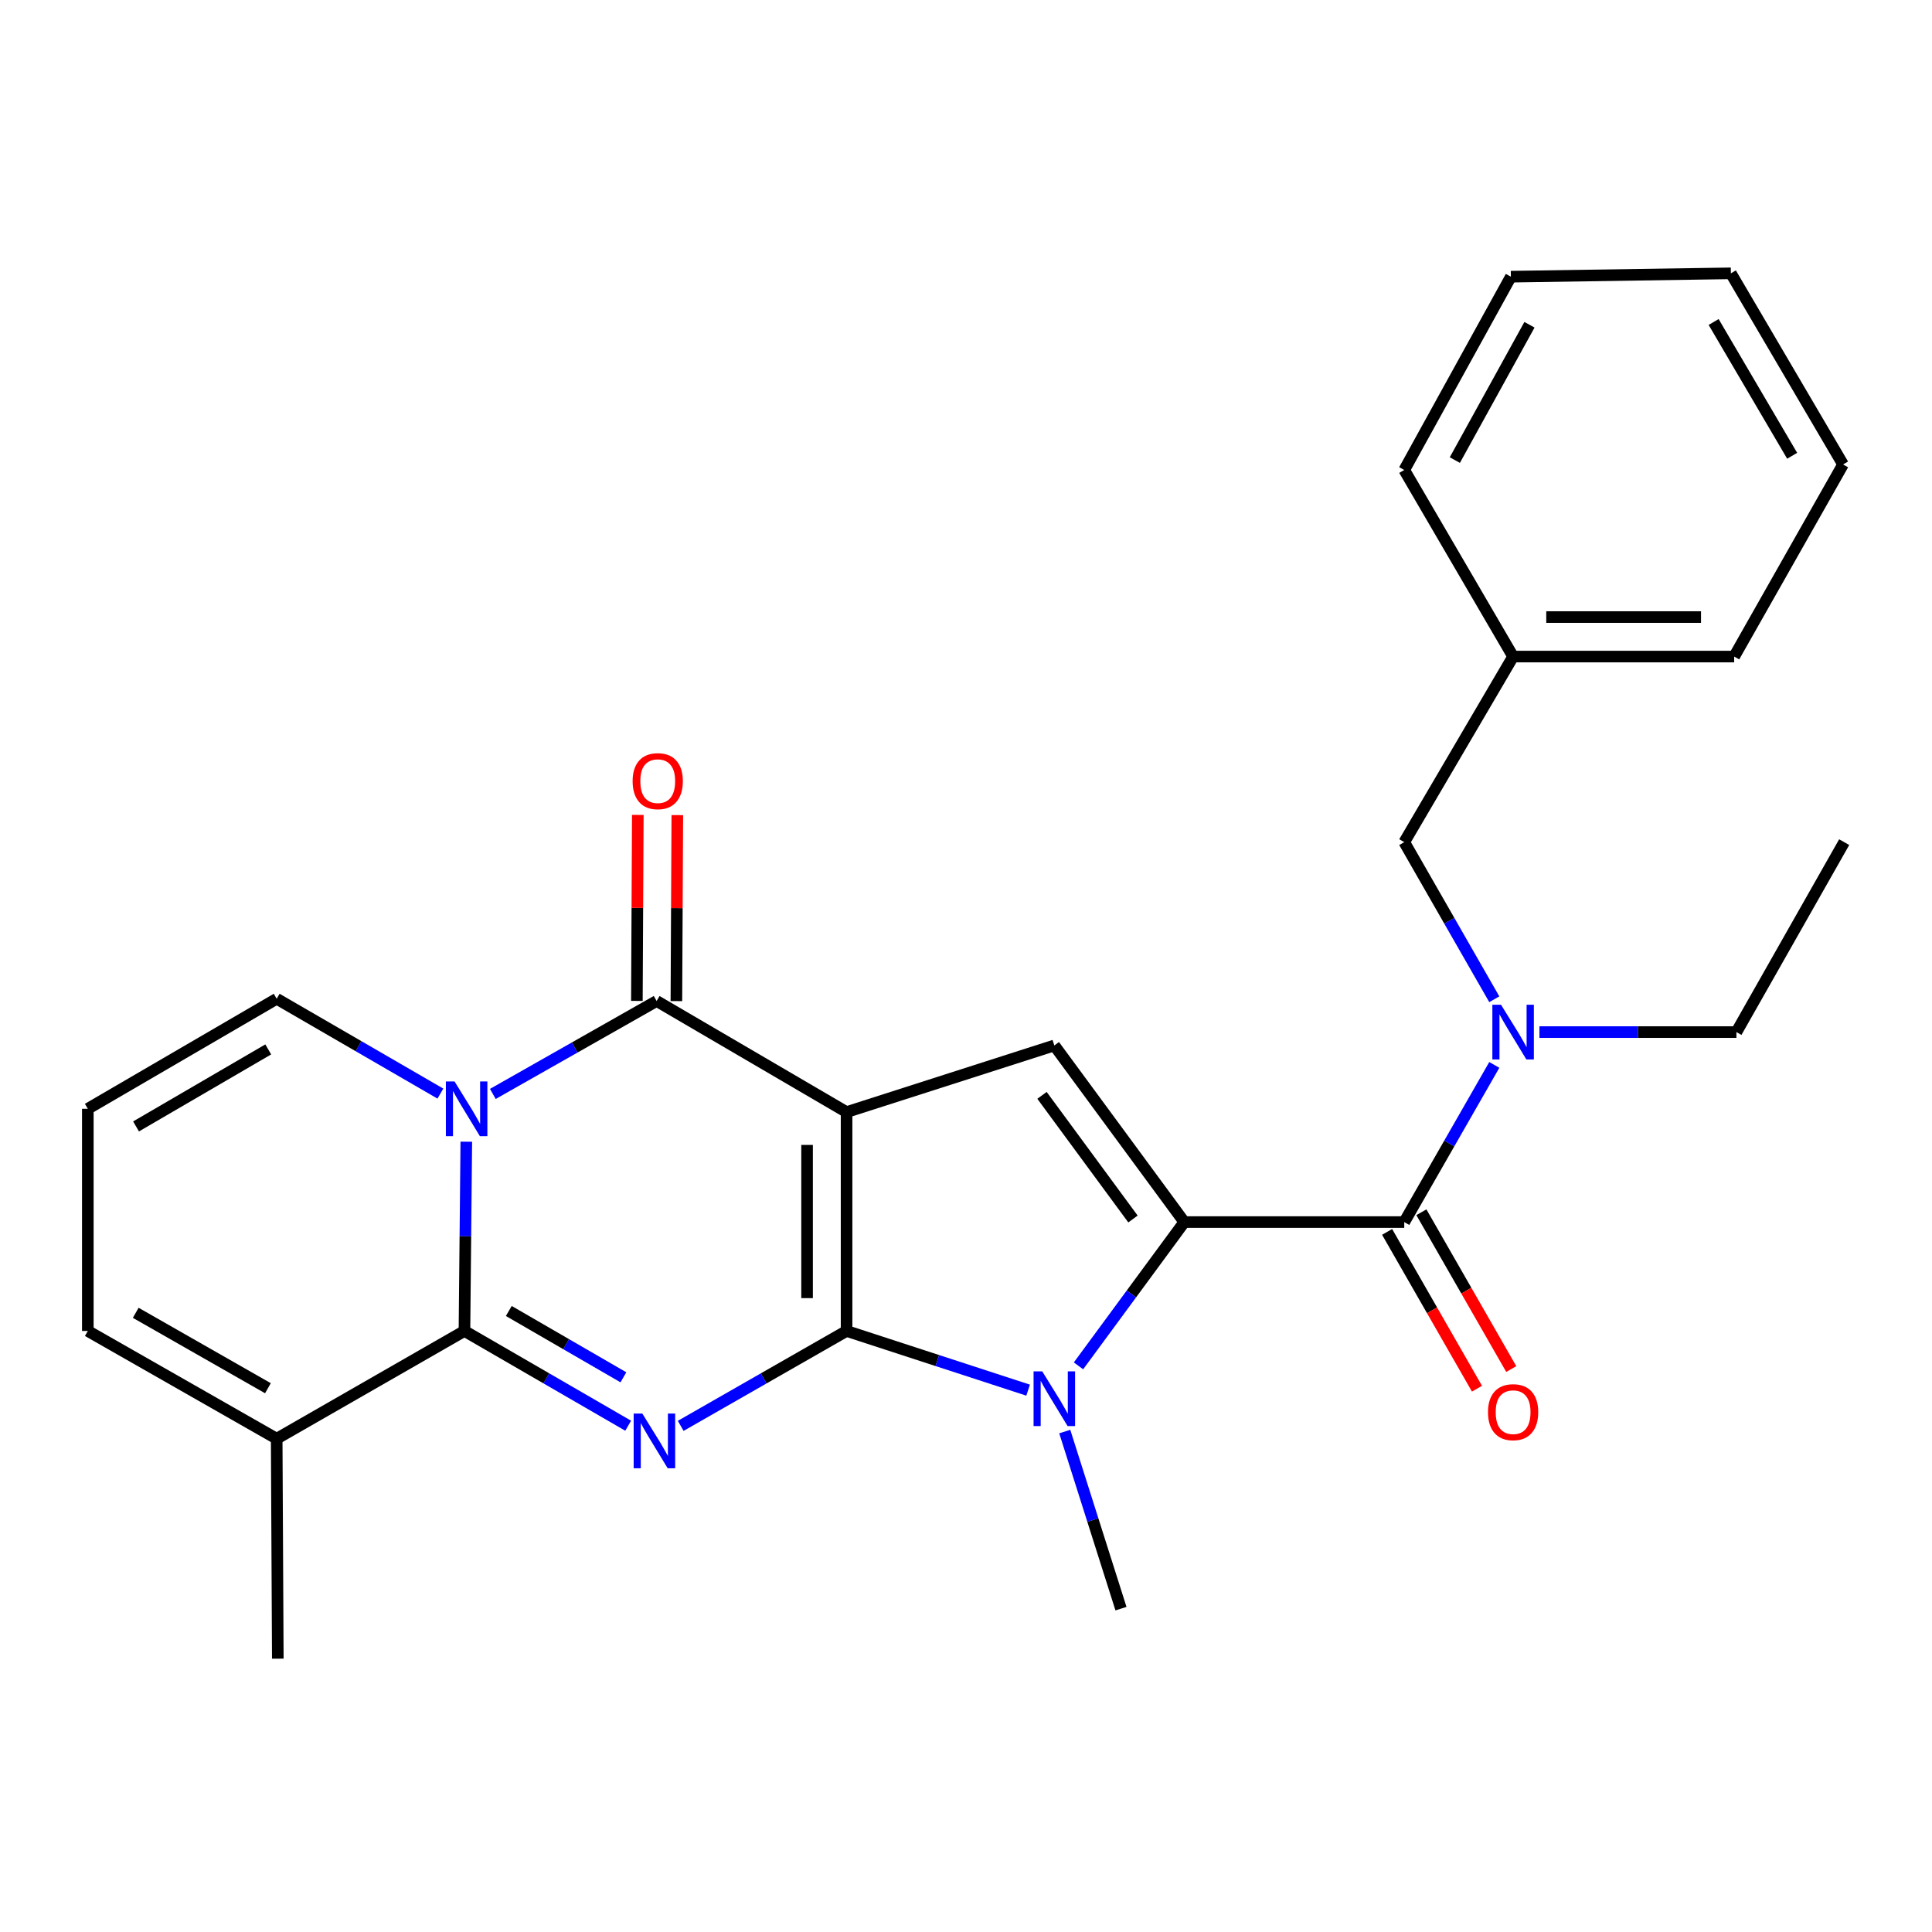 <?xml version='1.0' encoding='iso-8859-1'?>
<svg version='1.1' baseProfile='full'
              xmlns='http://www.w3.org/2000/svg'
                      xmlns:rdkit='http://www.rdkit.org/xml'
                      xmlns:xlink='http://www.w3.org/1999/xlink'
                  xml:space='preserve'
width='1000px' height='1000px' viewBox='0 0 1000 1000'>
<!-- END OF HEADER -->
<rect style='opacity:1.0;fill:#FFFFFF;stroke:none' width='1000' height='1000' x='0' y='0'> </rect>
<path class='bond-0' d='M 438.187,688.903 L 438.187,575.616' style='fill:none;fill-rule:evenodd;stroke:#000000;stroke-width:6px;stroke-linecap:butt;stroke-linejoin:miter;stroke-opacity:1' />
<path class='bond-0' d='M 417.739,671.91 L 417.739,592.609' style='fill:none;fill-rule:evenodd;stroke:#000000;stroke-width:6px;stroke-linecap:butt;stroke-linejoin:miter;stroke-opacity:1' />
<path class='bond-1' d='M 438.187,688.903 L 395.259,713.463' style='fill:none;fill-rule:evenodd;stroke:#000000;stroke-width:6px;stroke-linecap:butt;stroke-linejoin:miter;stroke-opacity:1' />
<path class='bond-1' d='M 395.259,713.463 L 352.331,738.024' style='fill:none;fill-rule:evenodd;stroke:#0000FF;stroke-width:6px;stroke-linecap:butt;stroke-linejoin:miter;stroke-opacity:1' />
<path class='bond-6' d='M 438.187,688.903 L 485.167,704.22' style='fill:none;fill-rule:evenodd;stroke:#000000;stroke-width:6px;stroke-linecap:butt;stroke-linejoin:miter;stroke-opacity:1' />
<path class='bond-6' d='M 485.167,704.22 L 532.147,719.538' style='fill:none;fill-rule:evenodd;stroke:#0000FF;stroke-width:6px;stroke-linecap:butt;stroke-linejoin:miter;stroke-opacity:1' />
<path class='bond-5' d='M 438.187,575.616 L 339.874,518.12' style='fill:none;fill-rule:evenodd;stroke:#000000;stroke-width:6px;stroke-linecap:butt;stroke-linejoin:miter;stroke-opacity:1' />
<path class='bond-7' d='M 438.187,575.616 L 545.715,541.125' style='fill:none;fill-rule:evenodd;stroke:#000000;stroke-width:6px;stroke-linecap:butt;stroke-linejoin:miter;stroke-opacity:1' />
<path class='bond-3' d='M 325.146,737.948 L 282.773,713.425' style='fill:none;fill-rule:evenodd;stroke:#0000FF;stroke-width:6px;stroke-linecap:butt;stroke-linejoin:miter;stroke-opacity:1' />
<path class='bond-3' d='M 282.773,713.425 L 240.401,688.903' style='fill:none;fill-rule:evenodd;stroke:#000000;stroke-width:6px;stroke-linecap:butt;stroke-linejoin:miter;stroke-opacity:1' />
<path class='bond-3' d='M 322.677,712.893 L 293.016,695.727' style='fill:none;fill-rule:evenodd;stroke:#0000FF;stroke-width:6px;stroke-linecap:butt;stroke-linejoin:miter;stroke-opacity:1' />
<path class='bond-3' d='M 293.016,695.727 L 263.356,678.561' style='fill:none;fill-rule:evenodd;stroke:#000000;stroke-width:6px;stroke-linecap:butt;stroke-linejoin:miter;stroke-opacity:1' />
<path class='bond-2' d='M 241.359,590.946 L 240.88,639.925' style='fill:none;fill-rule:evenodd;stroke:#0000FF;stroke-width:6px;stroke-linecap:butt;stroke-linejoin:miter;stroke-opacity:1' />
<path class='bond-2' d='M 240.88,639.925 L 240.401,688.903' style='fill:none;fill-rule:evenodd;stroke:#000000;stroke-width:6px;stroke-linecap:butt;stroke-linejoin:miter;stroke-opacity:1' />
<path class='bond-11' d='M 227.945,566.045 L 185.578,541.503' style='fill:none;fill-rule:evenodd;stroke:#0000FF;stroke-width:6px;stroke-linecap:butt;stroke-linejoin:miter;stroke-opacity:1' />
<path class='bond-11' d='M 185.578,541.503 L 143.212,516.961' style='fill:none;fill-rule:evenodd;stroke:#000000;stroke-width:6px;stroke-linecap:butt;stroke-linejoin:miter;stroke-opacity:1' />
<path class='bond-28' d='M 255.092,566.215 L 297.483,542.168' style='fill:none;fill-rule:evenodd;stroke:#0000FF;stroke-width:6px;stroke-linecap:butt;stroke-linejoin:miter;stroke-opacity:1' />
<path class='bond-28' d='M 297.483,542.168 L 339.874,518.12' style='fill:none;fill-rule:evenodd;stroke:#000000;stroke-width:6px;stroke-linecap:butt;stroke-linejoin:miter;stroke-opacity:1' />
<path class='bond-10' d='M 240.401,688.903 L 143.212,744.671' style='fill:none;fill-rule:evenodd;stroke:#000000;stroke-width:6px;stroke-linecap:butt;stroke-linejoin:miter;stroke-opacity:1' />
<path class='bond-4' d='M 612.992,632.543 L 585.608,669.753' style='fill:none;fill-rule:evenodd;stroke:#000000;stroke-width:6px;stroke-linecap:butt;stroke-linejoin:miter;stroke-opacity:1' />
<path class='bond-4' d='M 585.608,669.753 L 558.224,706.964' style='fill:none;fill-rule:evenodd;stroke:#0000FF;stroke-width:6px;stroke-linecap:butt;stroke-linejoin:miter;stroke-opacity:1' />
<path class='bond-8' d='M 612.992,632.543 L 726.835,632.543' style='fill:none;fill-rule:evenodd;stroke:#000000;stroke-width:6px;stroke-linecap:butt;stroke-linejoin:miter;stroke-opacity:1' />
<path class='bond-27' d='M 612.992,632.543 L 545.715,541.125' style='fill:none;fill-rule:evenodd;stroke:#000000;stroke-width:6px;stroke-linecap:butt;stroke-linejoin:miter;stroke-opacity:1' />
<path class='bond-27' d='M 586.43,630.951 L 539.337,566.958' style='fill:none;fill-rule:evenodd;stroke:#000000;stroke-width:6px;stroke-linecap:butt;stroke-linejoin:miter;stroke-opacity:1' />
<path class='bond-12' d='M 350.098,518.171 L 350.338,470.036' style='fill:none;fill-rule:evenodd;stroke:#000000;stroke-width:6px;stroke-linecap:butt;stroke-linejoin:miter;stroke-opacity:1' />
<path class='bond-12' d='M 350.338,470.036 L 350.578,421.9' style='fill:none;fill-rule:evenodd;stroke:#FF0000;stroke-width:6px;stroke-linecap:butt;stroke-linejoin:miter;stroke-opacity:1' />
<path class='bond-12' d='M 329.649,518.069 L 329.889,469.934' style='fill:none;fill-rule:evenodd;stroke:#000000;stroke-width:6px;stroke-linecap:butt;stroke-linejoin:miter;stroke-opacity:1' />
<path class='bond-12' d='M 329.889,469.934 L 330.129,421.798' style='fill:none;fill-rule:evenodd;stroke:#FF0000;stroke-width:6px;stroke-linecap:butt;stroke-linejoin:miter;stroke-opacity:1' />
<path class='bond-17' d='M 551.115,740.972 L 565.666,786.804' style='fill:none;fill-rule:evenodd;stroke:#0000FF;stroke-width:6px;stroke-linecap:butt;stroke-linejoin:miter;stroke-opacity:1' />
<path class='bond-17' d='M 565.666,786.804 L 580.217,832.636' style='fill:none;fill-rule:evenodd;stroke:#000000;stroke-width:6px;stroke-linecap:butt;stroke-linejoin:miter;stroke-opacity:1' />
<path class='bond-9' d='M 726.835,632.543 L 750.141,591.872' style='fill:none;fill-rule:evenodd;stroke:#000000;stroke-width:6px;stroke-linecap:butt;stroke-linejoin:miter;stroke-opacity:1' />
<path class='bond-9' d='M 750.141,591.872 L 773.446,551.2' style='fill:none;fill-rule:evenodd;stroke:#0000FF;stroke-width:6px;stroke-linecap:butt;stroke-linejoin:miter;stroke-opacity:1' />
<path class='bond-14' d='M 717.965,637.627 L 741.223,678.208' style='fill:none;fill-rule:evenodd;stroke:#000000;stroke-width:6px;stroke-linecap:butt;stroke-linejoin:miter;stroke-opacity:1' />
<path class='bond-14' d='M 741.223,678.208 L 764.482,718.788' style='fill:none;fill-rule:evenodd;stroke:#FF0000;stroke-width:6px;stroke-linecap:butt;stroke-linejoin:miter;stroke-opacity:1' />
<path class='bond-14' d='M 735.706,627.459 L 758.965,668.039' style='fill:none;fill-rule:evenodd;stroke:#000000;stroke-width:6px;stroke-linecap:butt;stroke-linejoin:miter;stroke-opacity:1' />
<path class='bond-14' d='M 758.965,668.039 L 782.223,708.62' style='fill:none;fill-rule:evenodd;stroke:#FF0000;stroke-width:6px;stroke-linecap:butt;stroke-linejoin:miter;stroke-opacity:1' />
<path class='bond-16' d='M 773.444,517.214 L 750.14,476.553' style='fill:none;fill-rule:evenodd;stroke:#0000FF;stroke-width:6px;stroke-linecap:butt;stroke-linejoin:miter;stroke-opacity:1' />
<path class='bond-16' d='M 750.14,476.553 L 726.835,435.893' style='fill:none;fill-rule:evenodd;stroke:#000000;stroke-width:6px;stroke-linecap:butt;stroke-linejoin:miter;stroke-opacity:1' />
<path class='bond-19' d='M 796.813,534.207 L 847.789,534.207' style='fill:none;fill-rule:evenodd;stroke:#0000FF;stroke-width:6px;stroke-linecap:butt;stroke-linejoin:miter;stroke-opacity:1' />
<path class='bond-19' d='M 847.789,534.207 L 898.765,534.207' style='fill:none;fill-rule:evenodd;stroke:#000000;stroke-width:6px;stroke-linecap:butt;stroke-linejoin:miter;stroke-opacity:1' />
<path class='bond-15' d='M 143.212,744.671 L 45.455,688.903' style='fill:none;fill-rule:evenodd;stroke:#000000;stroke-width:6px;stroke-linecap:butt;stroke-linejoin:miter;stroke-opacity:1' />
<path class='bond-15' d='M 138.681,718.544 L 70.251,679.506' style='fill:none;fill-rule:evenodd;stroke:#000000;stroke-width:6px;stroke-linecap:butt;stroke-linejoin:miter;stroke-opacity:1' />
<path class='bond-20' d='M 143.212,744.671 L 143.791,858.526' style='fill:none;fill-rule:evenodd;stroke:#000000;stroke-width:6px;stroke-linecap:butt;stroke-linejoin:miter;stroke-opacity:1' />
<path class='bond-29' d='M 143.212,516.961 L 45.455,573.911' style='fill:none;fill-rule:evenodd;stroke:#000000;stroke-width:6px;stroke-linecap:butt;stroke-linejoin:miter;stroke-opacity:1' />
<path class='bond-29' d='M 138.842,543.173 L 70.412,583.038' style='fill:none;fill-rule:evenodd;stroke:#000000;stroke-width:6px;stroke-linecap:butt;stroke-linejoin:miter;stroke-opacity:1' />
<path class='bond-13' d='M 45.455,573.911 L 45.455,688.903' style='fill:none;fill-rule:evenodd;stroke:#000000;stroke-width:6px;stroke-linecap:butt;stroke-linejoin:miter;stroke-opacity:1' />
<path class='bond-18' d='M 726.835,435.893 L 783.183,339.839' style='fill:none;fill-rule:evenodd;stroke:#000000;stroke-width:6px;stroke-linecap:butt;stroke-linejoin:miter;stroke-opacity:1' />
<path class='bond-21' d='M 783.183,339.839 L 897.607,339.839' style='fill:none;fill-rule:evenodd;stroke:#000000;stroke-width:6px;stroke-linecap:butt;stroke-linejoin:miter;stroke-opacity:1' />
<path class='bond-21' d='M 800.347,319.391 L 880.443,319.391' style='fill:none;fill-rule:evenodd;stroke:#000000;stroke-width:6px;stroke-linecap:butt;stroke-linejoin:miter;stroke-opacity:1' />
<path class='bond-22' d='M 783.183,339.839 L 726.835,243.264' style='fill:none;fill-rule:evenodd;stroke:#000000;stroke-width:6px;stroke-linecap:butt;stroke-linejoin:miter;stroke-opacity:1' />
<path class='bond-23' d='M 898.765,534.207 L 954.545,435.893' style='fill:none;fill-rule:evenodd;stroke:#000000;stroke-width:6px;stroke-linecap:butt;stroke-linejoin:miter;stroke-opacity:1' />
<path class='bond-25' d='M 897.607,339.839 L 953.966,240.401' style='fill:none;fill-rule:evenodd;stroke:#000000;stroke-width:6px;stroke-linecap:butt;stroke-linejoin:miter;stroke-opacity:1' />
<path class='bond-24' d='M 726.835,243.264 L 782.025,143.212' style='fill:none;fill-rule:evenodd;stroke:#000000;stroke-width:6px;stroke-linecap:butt;stroke-linejoin:miter;stroke-opacity:1' />
<path class='bond-24' d='M 753.019,238.133 L 791.652,168.096' style='fill:none;fill-rule:evenodd;stroke:#000000;stroke-width:6px;stroke-linecap:butt;stroke-linejoin:miter;stroke-opacity:1' />
<path class='bond-26' d='M 782.025,143.212 L 895.902,141.474' style='fill:none;fill-rule:evenodd;stroke:#000000;stroke-width:6px;stroke-linecap:butt;stroke-linejoin:miter;stroke-opacity:1' />
<path class='bond-30' d='M 953.966,240.401 L 895.902,141.474' style='fill:none;fill-rule:evenodd;stroke:#000000;stroke-width:6px;stroke-linecap:butt;stroke-linejoin:miter;stroke-opacity:1' />
<path class='bond-30' d='M 927.621,235.913 L 886.976,166.664' style='fill:none;fill-rule:evenodd;stroke:#000000;stroke-width:6px;stroke-linecap:butt;stroke-linejoin:miter;stroke-opacity:1' />
<path  class='atom-2' d='M 332.466 731.647
L 341.746 746.647
Q 342.666 748.127, 344.146 750.807
Q 345.626 753.487, 345.706 753.647
L 345.706 731.647
L 349.466 731.647
L 349.466 759.967
L 345.586 759.967
L 335.626 743.567
Q 334.466 741.647, 333.226 739.447
Q 332.026 737.247, 331.666 736.567
L 331.666 759.967
L 327.986 759.967
L 327.986 731.647
L 332.466 731.647
' fill='#0000FF'/>
<path  class='atom-3' d='M 235.266 559.751
L 244.546 574.751
Q 245.466 576.231, 246.946 578.911
Q 248.426 581.591, 248.506 581.751
L 248.506 559.751
L 252.266 559.751
L 252.266 588.071
L 248.386 588.071
L 238.426 571.671
Q 237.266 569.751, 236.026 567.551
Q 234.826 565.351, 234.466 564.671
L 234.466 588.071
L 230.786 588.071
L 230.786 559.751
L 235.266 559.751
' fill='#0000FF'/>
<path  class='atom-7' d='M 539.455 709.801
L 548.735 724.801
Q 549.655 726.281, 551.135 728.961
Q 552.615 731.641, 552.695 731.801
L 552.695 709.801
L 556.455 709.801
L 556.455 738.121
L 552.575 738.121
L 542.615 721.721
Q 541.455 719.801, 540.215 717.601
Q 539.015 715.401, 538.655 714.721
L 538.655 738.121
L 534.975 738.121
L 534.975 709.801
L 539.455 709.801
' fill='#0000FF'/>
<path  class='atom-10' d='M 776.923 520.047
L 786.203 535.047
Q 787.123 536.527, 788.603 539.207
Q 790.083 541.887, 790.163 542.047
L 790.163 520.047
L 793.923 520.047
L 793.923 548.367
L 790.043 548.367
L 780.083 531.967
Q 778.923 530.047, 777.683 527.847
Q 776.483 525.647, 776.123 524.967
L 776.123 548.367
L 772.443 548.367
L 772.443 520.047
L 776.923 520.047
' fill='#0000FF'/>
<path  class='atom-13' d='M 327.442 404.322
Q 327.442 397.522, 330.802 393.722
Q 334.162 389.922, 340.442 389.922
Q 346.722 389.922, 350.082 393.722
Q 353.442 397.522, 353.442 404.322
Q 353.442 411.202, 350.042 415.122
Q 346.642 419.002, 340.442 419.002
Q 334.202 419.002, 330.802 415.122
Q 327.442 411.242, 327.442 404.322
M 340.442 415.802
Q 344.762 415.802, 347.082 412.922
Q 349.442 410.002, 349.442 404.322
Q 349.442 398.762, 347.082 395.962
Q 344.762 393.122, 340.442 393.122
Q 336.122 393.122, 333.762 395.922
Q 331.442 398.722, 331.442 404.322
Q 331.442 410.042, 333.762 412.922
Q 336.122 415.802, 340.442 415.802
' fill='#FF0000'/>
<path  class='atom-15' d='M 770.183 730.937
Q 770.183 724.137, 773.543 720.337
Q 776.903 716.537, 783.183 716.537
Q 789.463 716.537, 792.823 720.337
Q 796.183 724.137, 796.183 730.937
Q 796.183 737.817, 792.783 741.737
Q 789.383 745.617, 783.183 745.617
Q 776.943 745.617, 773.543 741.737
Q 770.183 737.857, 770.183 730.937
M 783.183 742.417
Q 787.503 742.417, 789.823 739.537
Q 792.183 736.617, 792.183 730.937
Q 792.183 725.377, 789.823 722.577
Q 787.503 719.737, 783.183 719.737
Q 778.863 719.737, 776.503 722.537
Q 774.183 725.337, 774.183 730.937
Q 774.183 736.657, 776.503 739.537
Q 778.863 742.417, 783.183 742.417
' fill='#FF0000'/>
</svg>
